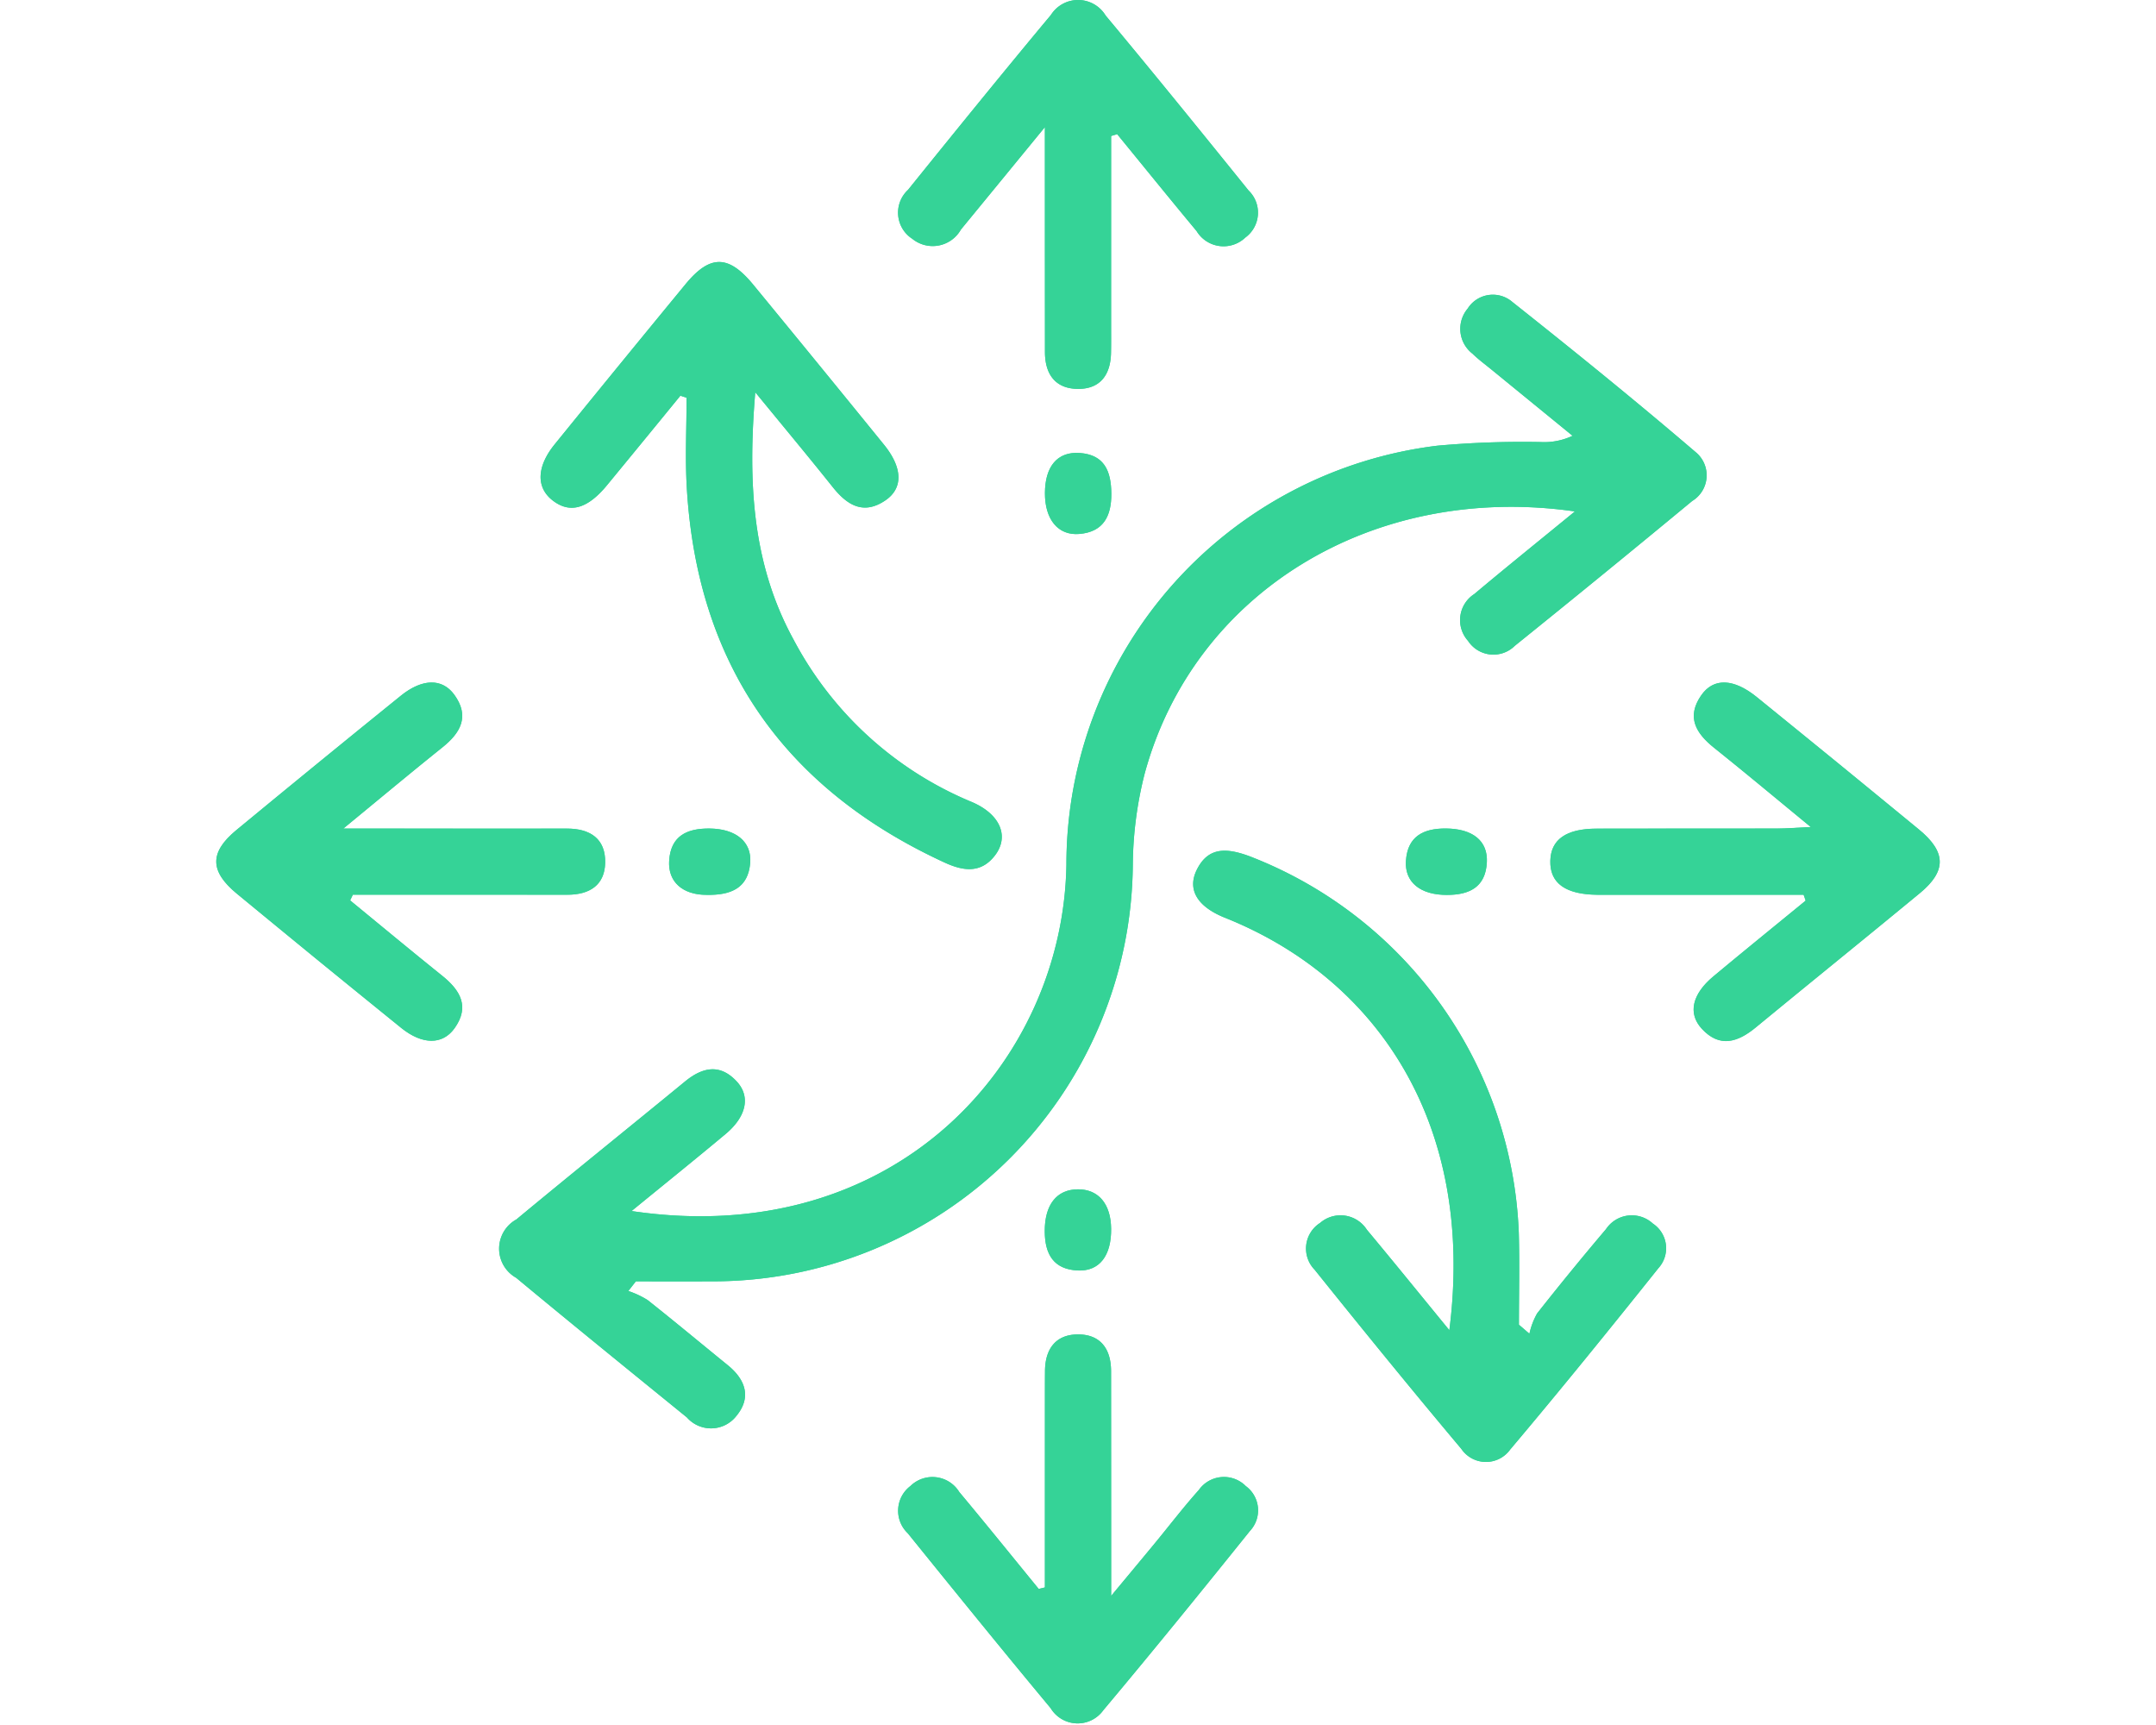 <svg id="Layer_1" data-name="Layer 1" xmlns="http://www.w3.org/2000/svg" width="100" height="80" viewBox="0 0 100 80"><defs><style>.cls-1{fill:#35d397;}</style></defs><path class="cls-1" d="M73.048,23.718c-1.676,1.373-3.184,2.587-4.665,3.832a1.437,1.437,0,0,0-.292,2.171,1.407,1.407,0,0,0,2.17.231q4.133-3.334,8.227-6.716a1.391,1.391,0,0,0,.168-2.261c-2.787-2.385-5.639-4.695-8.514-6.974a1.381,1.381,0,0,0-2.068.313,1.455,1.455,0,0,0,.225,2.09c.277.271.593.502.894.748q1.873,1.531,3.748,3.059a3.092,3.092,0,0,1-1.482.29,43.929,43.929,0,0,0-4.784.168,19.574,19.574,0,0,0-17.211,19.41c-.134,9.102-7.882,17.91-20.17,16.085,1.522-1.244,2.95-2.393,4.357-3.568.97-.809,1.173-1.74.52-2.443-.776-.835-1.586-.662-2.399.005-2.603,2.137-5.228,4.247-7.82,6.396a1.548,1.548,0,0,0-.011,2.705c2.624,2.178,5.275,4.325,7.921,6.477a1.488,1.488,0,0,0,2.294-.069c.709-.858.427-1.683-.4-2.355-1.24-1.007-2.467-2.031-3.72-3.022a4.225,4.225,0,0,0-.891-.418l.348-.447c1.156,0,2.311.004,3.467-.001a19.478,19.478,0,0,0,19.584-19.34,17.598,17.598,0,0,1,.552-4.215C55.377,27.481,63.676,22.378,73.048,23.718ZM67.224,61.69c-1.367-1.667-2.586-3.174-3.827-4.661a1.45,1.45,0,0,0-2.171-.311,1.406,1.406,0,0,0-.25,2.168c2.241,2.792,4.5,5.569,6.804,8.309a1.381,1.381,0,0,0,2.262.034c2.336-2.769,4.617-5.584,6.878-8.415a1.371,1.371,0,0,0-.256-2.068,1.438,1.438,0,0,0-2.174.258q-1.631,1.925-3.194,3.907a3.372,3.372,0,0,0-.358.943l-.487-.419c0-1.421.035-2.843-.006-4.263A19.525,19.525,0,0,0,57.93,39.7c-.993-.36-1.886-.461-2.426.649-.447.919.04,1.704,1.314,2.214C63.88,45.386,68.439,52.129,67.224,61.69ZM31.558,18.351l.287.096c0,1.401-.072,2.807.012,4.204.492,8.174,4.531,13.928,11.946,17.346.843.389,1.678.535,2.338-.316.695-.896.246-1.935-1.083-2.494A16.476,16.476,0,0,1,36.806,29.66c-1.934-3.535-2.119-7.33-1.775-11.47,1.312,1.603,2.47,2.99,3.596,4.402.671.842,1.427,1.3,2.436.616.838-.568.805-1.518-.062-2.586q-3.02-3.72-6.064-7.421c-1.145-1.392-2.002-1.403-3.139-.023q-3.048,3.697-6.064,7.42c-.848,1.042-.874,2.009-.101,2.609.797.619,1.612.398,2.52-.703Q29.862,20.434,31.558,18.351ZM83.656,41.496l.095.274c-1.428,1.17-2.863,2.332-4.281,3.514-.984.821-1.195,1.715-.535,2.429.827.895,1.665.626,2.5-.061,2.53-2.083,5.081-4.14,7.608-6.226,1.248-1.031,1.234-1.907-.039-2.956q-3.744-3.084-7.515-6.136c-1.077-.874-2.012-.91-2.585-.081-.696,1.006-.24,1.758.602,2.431,1.433,1.145,2.84,2.323,4.482,3.672-.707.033-1.116.068-1.524.069-2.804.005-5.607-.001-8.411.006-1.412.003-2.121.506-2.145,1.494q-.037,1.557,2.198,1.573c.388.003.776.001,1.165.001ZM51.536,6.307l.281-.085c1.226,1.499,2.444,3.005,3.683,4.493a1.462,1.462,0,0,0,2.264.299,1.429,1.429,0,0,0,.146-2.182C55.716,6.114,53.516,3.401,51.28.718A1.492,1.492,0,0,0,48.744.693c-2.237,2.682-4.437,5.396-6.63,8.114a1.442,1.442,0,0,0,.199,2.268,1.5,1.5,0,0,0,2.255-.428c1.217-1.481,2.431-2.964,3.896-4.751,0,.804,0,1.217,0,1.63q.001,4.399.003,8.798c.001,1.014.466,1.698,1.515,1.712,1.051.014,1.53-.658,1.549-1.674.008-.431.004-.863.004-1.294Q51.536,10.687,51.536,6.307ZM16.24,41.758l.126-.265q4.978,0,9.956.001c1.009.001,1.725-.435,1.747-1.481.024-1.115-.698-1.587-1.772-1.586q-3.881.005-7.763-.002c-.746,0-1.493,0-2.609,0,1.747-1.435,3.16-2.617,4.598-3.768.851-.681,1.267-1.445.551-2.434-.565-.78-1.494-.758-2.492.05q-3.821,3.093-7.613,6.219c-1.256,1.038-1.25,1.906.019,2.955q3.789,3.131,7.614,6.218c.984.796,1.926.803,2.485.015.712-1.004.256-1.759-.581-2.432C19.073,44.098,17.661,42.922,16.24,41.758ZM48.465,73.62l-.286.07c-1.227-1.5-2.443-3.009-3.685-4.495a1.46,1.46,0,0,0-2.267-.277,1.438,1.438,0,0,0-.125,2.186c2.196,2.716,4.395,5.429,6.629,8.114a1.465,1.465,0,0,0,2.446.094c2.3-2.742,4.556-5.52,6.797-8.31a1.396,1.396,0,0,0-.191-2.082,1.426,1.426,0,0,0-2.178.181c-.718.803-1.373,1.661-2.059,2.493-.588.713-1.18,1.422-2.008,2.418,0-.796,0-1.212,0-1.627q-.002-4.398-.004-8.797c-.001-1.02-.486-1.7-1.525-1.702-1.034-.002-1.53.667-1.539,1.69-.003.431-.004.862-.004,1.294Q48.464,69.245,48.465,73.62Zm.002-50.747c-.003,1.212.606,1.972,1.592,1.89,1.125-.094,1.495-.834,1.486-1.878-.009-1.023-.312-1.798-1.474-1.877C49.045,20.939,48.47,21.631,48.467,22.873ZM32.763,41.5c1.192.027,1.94-.351,2.032-1.48.08-.987-.676-1.585-1.888-1.595-1.032-.008-1.79.331-1.869,1.48C30.969,40.915,31.686,41.5,32.763,41.5Zm34.355.003c1.024.001,1.782-.353,1.845-1.504.055-1.007-.664-1.567-1.901-1.575-1.043-.007-1.778.367-1.851,1.502C65.147,40.922,65.891,41.51,67.118,41.503ZM51.536,56.981c-.014-1.147-.585-1.825-1.536-1.823-.994.002-1.548.721-1.542,1.951.005,1.05.404,1.765,1.542,1.812C50.997,58.962,51.552,58.231,51.536,56.981Z"/><path class="cls-1" d="M73.048,23.718c-9.372-1.34-17.67,3.763-19.955,12.151a17.598,17.598,0,0,0-.552,4.215,19.478,19.478,0,0,1-19.584,19.34c-1.155.005-2.311.001-3.467.001l-.348.447a4.225,4.225,0,0,1,.891.418c1.253.991,2.479,2.015,3.72,3.022.828.672,1.109,1.497.4,2.355a1.488,1.488,0,0,1-2.294.069c-2.647-2.151-5.297-4.299-7.921-6.477a1.548,1.548,0,0,1,.011-2.705c2.592-2.15,5.217-4.26,7.82-6.396.813-.667,1.623-.84,2.399-.005.654.703.45,1.634-.52,2.443-1.407,1.175-2.835,2.324-4.357,3.568,12.289,1.824,20.036-6.984,20.17-16.085a19.574,19.574,0,0,1,17.211-19.41,43.929,43.929,0,0,1,4.784-.168,3.092,3.092,0,0,0,1.482-.29Q71.065,18.68,69.191,17.15c-.301-.246-.617-.477-.894-.748a1.455,1.455,0,0,1-.225-2.09,1.381,1.381,0,0,1,2.068-.313c2.874,2.28,5.727,4.59,8.514,6.974a1.391,1.391,0,0,1-.168,2.261q-4.088,3.389-8.227,6.716a1.407,1.407,0,0,1-2.17-.231,1.437,1.437,0,0,1,.292-2.171C69.864,26.304,71.372,25.091,73.048,23.718Z"/><path class="cls-1" d="M67.224,61.69c1.215-9.561-3.344-16.305-10.405-19.127-1.274-.509-1.762-1.295-1.314-2.214.54-1.11,1.433-1.009,2.426-.649A19.525,19.525,0,0,1,70.445,57.172c.04,1.42.006,2.842.006,4.263l.487.419a3.372,3.372,0,0,1,.358-.943q1.562-1.982,3.194-3.907a1.438,1.438,0,0,1,2.174-.258,1.371,1.371,0,0,1,.256,2.068c-2.261,2.831-4.542,5.646-6.878,8.415a1.381,1.381,0,0,1-2.262-.034c-2.303-2.74-4.563-5.518-6.804-8.309a1.406,1.406,0,0,1,.25-2.168,1.45,1.45,0,0,1,2.171.311C64.638,58.517,65.857,60.023,67.224,61.69Z"/><path class="cls-1" d="M31.558,18.351q-1.703,2.078-3.406,4.155c-.908,1.1-1.723,1.322-2.52.703-.773-.601-.746-1.567.101-2.609q3.023-3.718,6.064-7.42c1.137-1.379,1.994-1.369,3.139.023Q37.98,16.903,41,20.623c.867,1.068.901,2.018.062,2.586-1.008.683-1.765.225-2.436-.616-1.126-1.412-2.283-2.799-3.596-4.402-.344,4.14-.159,7.935,1.775,11.47a16.476,16.476,0,0,0,8.253,7.527c1.329.559,1.778,1.598,1.083,2.494-.66.851-1.495.704-2.338.316-7.415-3.418-11.455-9.172-11.946-17.346-.084-1.396-.012-2.802-.012-4.204Z"/><path class="cls-1" d="M83.656,41.496H75.271c-.388,0-.776.002-1.165-.001q-2.236-.016-2.198-1.573c.023-.987.732-1.49,2.145-1.494,2.804-.007,5.607,0,8.411-.006.408-.001.817-.036,1.524-.069-1.642-1.349-3.048-2.527-4.482-3.672-.843-.673-1.298-1.424-.602-2.431.573-.829,1.508-.793,2.585.081q3.768,3.055,7.515,6.136c1.273,1.049,1.288,1.925.039,2.956-2.527,2.086-5.078,4.143-7.608,6.226-.835.688-1.673.956-2.5.061-.66-.714-.449-1.608.535-2.429,1.418-1.182,2.853-2.344,4.281-3.514Z"/><path class="cls-1" d="M51.536,6.307q0,4.38,0,8.76c0,.431.004.863-.004,1.294-.019,1.017-.498,1.688-1.549,1.674-1.049-.013-1.514-.698-1.515-1.712q-.004-4.399-.003-8.798c0-.413,0-.826,0-1.63-1.465,1.787-2.679,3.27-3.896,4.751a1.5,1.5,0,0,1-2.255.428,1.442,1.442,0,0,1-.199-2.268c2.193-2.718,4.393-5.432,6.63-8.114A1.492,1.492,0,0,1,51.28.718c2.236,2.683,4.437,5.396,6.63,8.115a1.429,1.429,0,0,1-.146,2.182,1.462,1.462,0,0,1-2.264-.299c-1.238-1.489-2.456-2.995-3.683-4.493Z"/><path class="cls-1" d="M16.24,41.758c1.421,1.165,2.833,2.34,4.266,3.491.838.673,1.293,1.429.581,2.432-.559.788-1.501.781-2.485-.015q-3.821-3.092-7.614-6.218c-1.269-1.049-1.275-1.917-.019-2.955q3.789-3.131,7.613-6.219c.998-.808,1.927-.83,2.492-.05.716.989.3,1.753-.551,2.434-1.438,1.151-2.852,2.333-4.598,3.768,1.117,0,1.863,0,2.609,0q3.882.002,7.763.002c1.074-.001,1.796.471,1.772,1.586-.022,1.046-.738,1.482-1.747,1.481q-4.978-.004-9.956-.001Z"/><path class="cls-1" d="M48.465,73.62q0-4.375,0-8.75c0-.431,0-.862.004-1.294.008-1.023.504-1.692,1.539-1.69,1.039.002,1.524.681,1.525,1.702q.005,4.398.004,8.797c0,.415,0,.831,0,1.627.828-.997,1.42-1.706,2.008-2.418.686-.832,1.341-1.69,2.059-2.493a1.426,1.426,0,0,1,2.178-.181,1.396,1.396,0,0,1,.191,2.082c-2.241,2.79-4.497,5.569-6.797,8.31a1.465,1.465,0,0,1-2.446-.094c-2.234-2.684-4.433-5.398-6.629-8.114a1.438,1.438,0,0,1,.125-2.186,1.46,1.46,0,0,1,2.267.277c1.243,1.486,2.458,2.995,3.685,4.495Z"/><path class="cls-1" d="M48.467,22.873c.003-1.242.578-1.934,1.605-1.865,1.161.078,1.464.854,1.474,1.877.009,1.044-.361,1.784-1.486,1.878C49.074,24.845,48.464,24.084,48.467,22.873Z"/><path class="cls-1" d="M32.763,41.5c-1.077,0-1.794-.585-1.724-1.596.079-1.149.837-1.488,1.869-1.48,1.212.01,1.968.608,1.888,1.595C34.703,41.149,33.955,41.527,32.763,41.5Z"/><path class="cls-1" d="M67.118,41.503c-1.227.007-1.971-.581-1.907-1.578.072-1.135.808-1.509,1.851-1.502,1.237.008,1.956.568,1.901,1.575C68.901,41.15,68.143,41.504,67.118,41.503Z"/><path class="cls-1" d="M51.536,56.981c.015,1.25-.54,1.98-1.535,1.939-1.138-.047-1.537-.761-1.542-1.812-.006-1.23.548-1.949,1.542-1.951C50.951,55.156,51.522,55.834,51.536,56.981Z"/></svg>